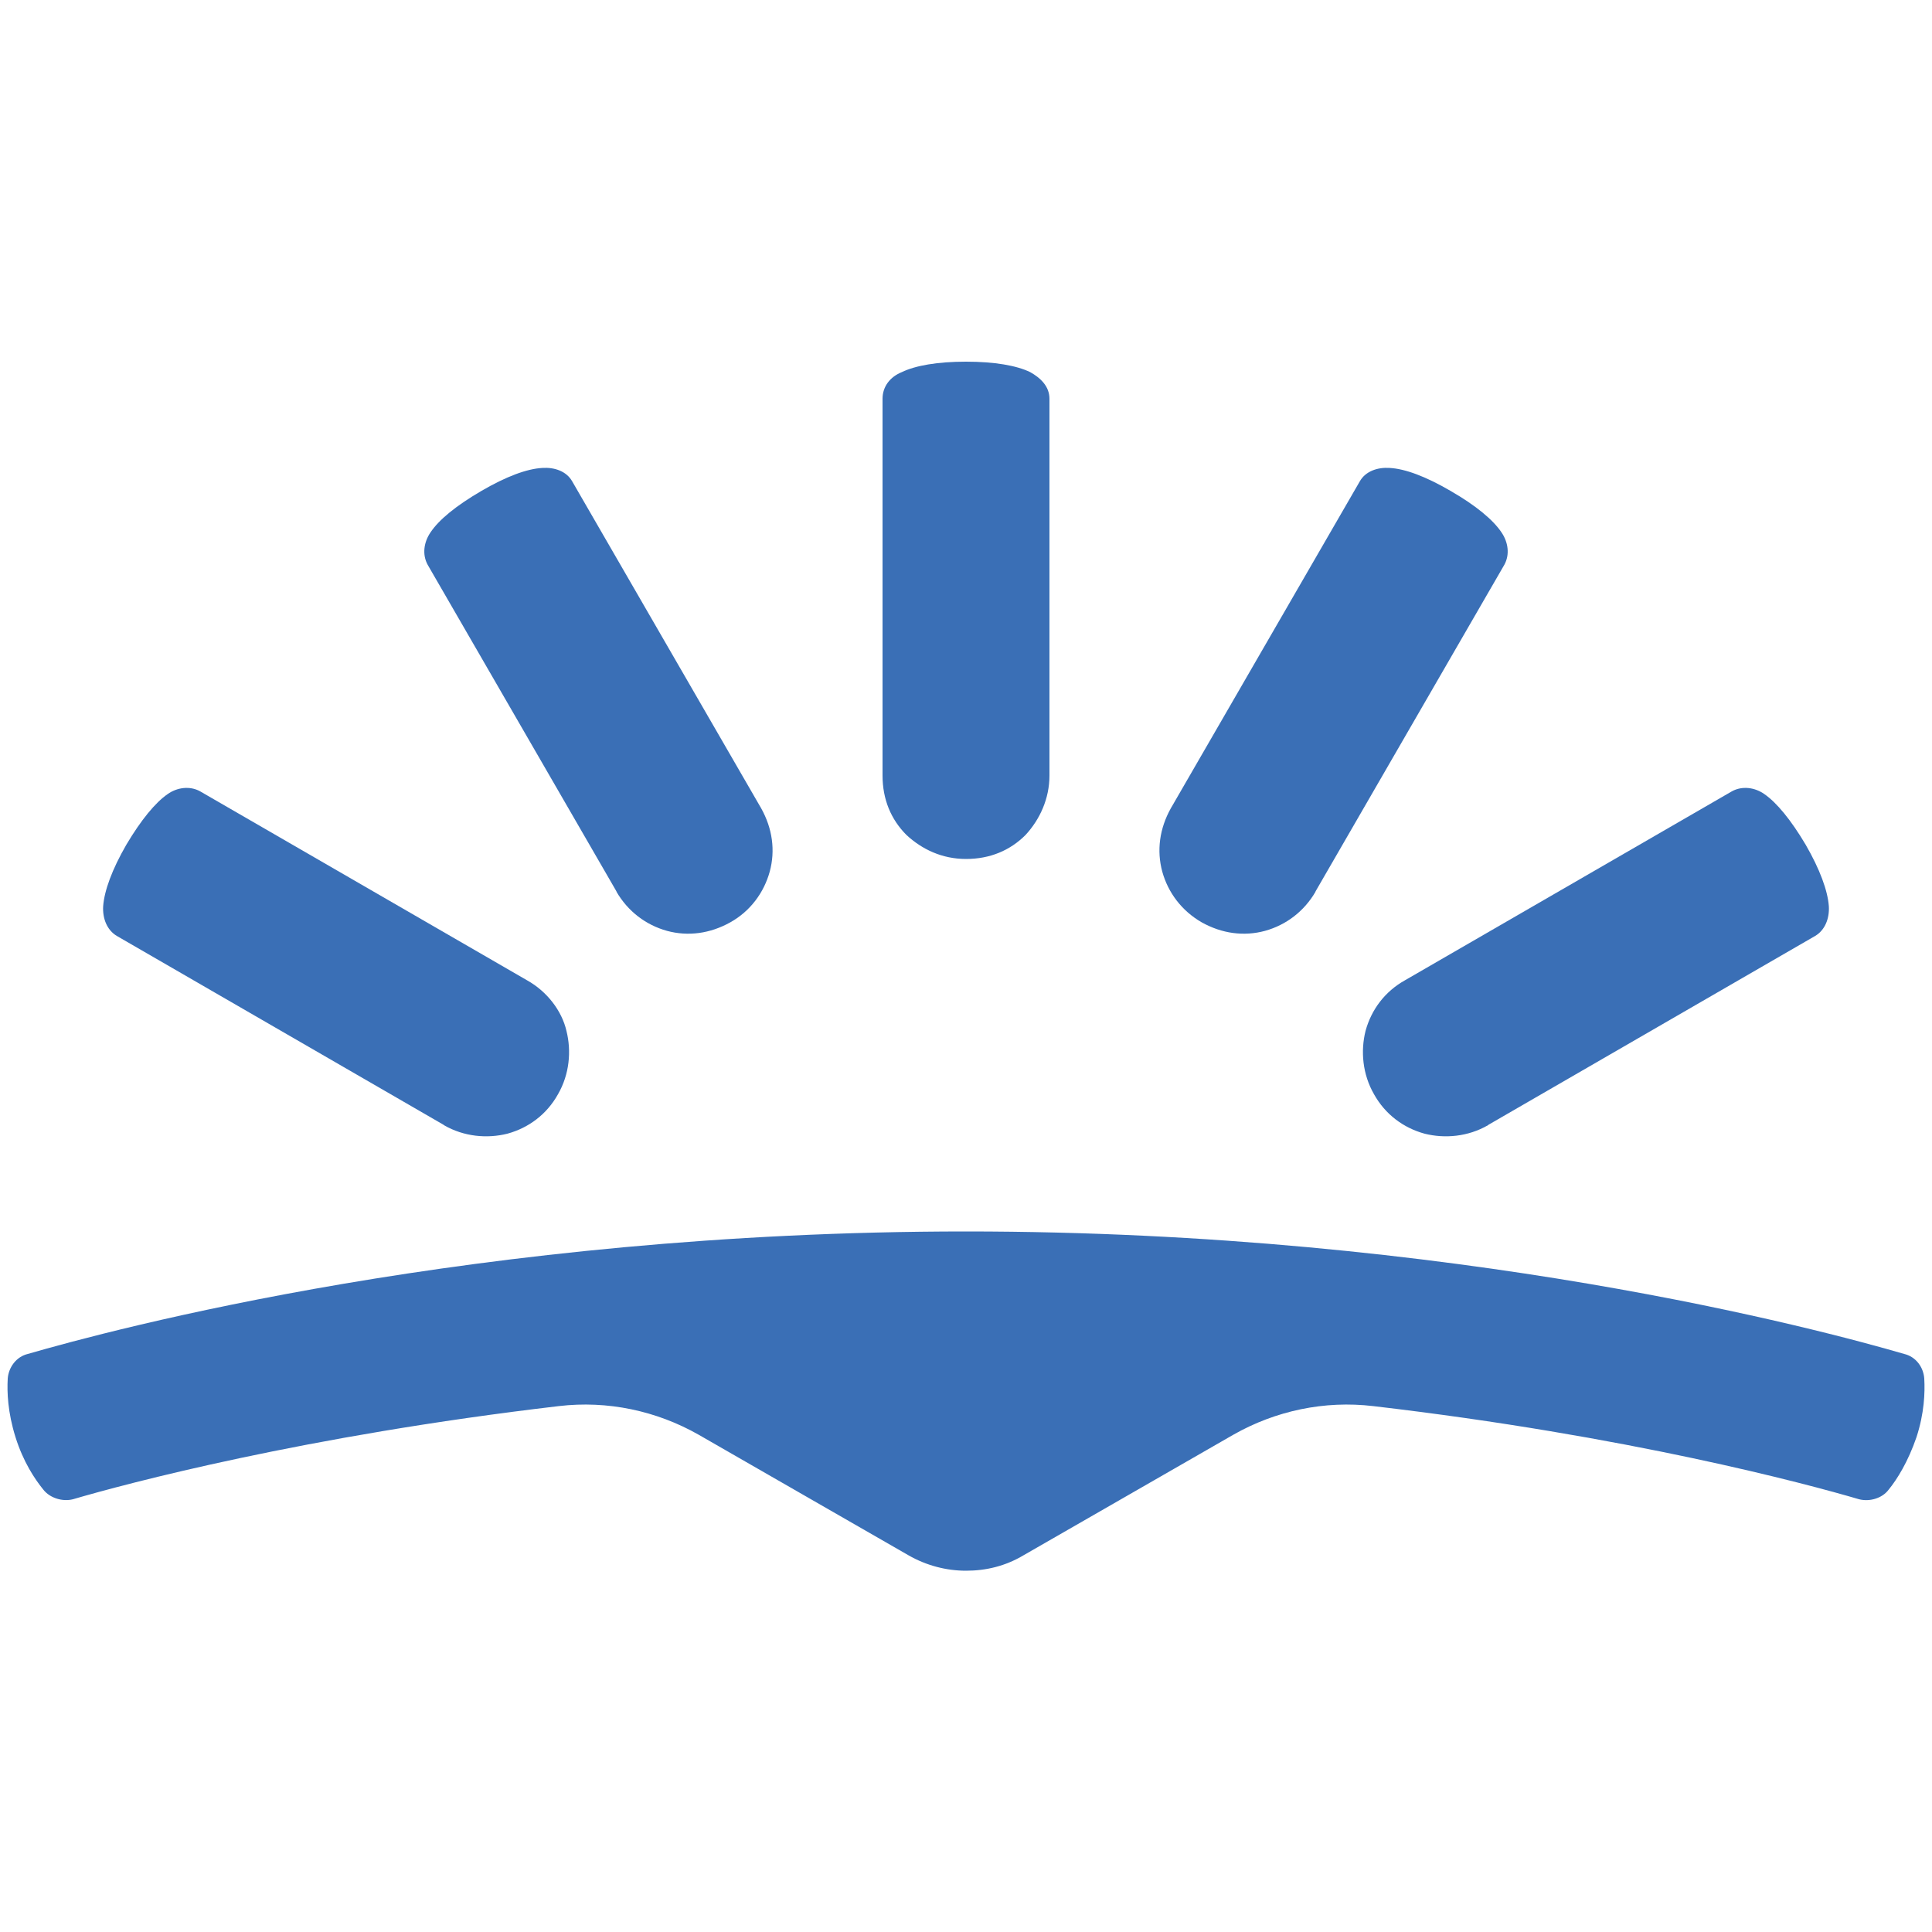 <?xml version="1.0" encoding="UTF-8"?>
<svg id="Layer_1" xmlns="http://www.w3.org/2000/svg" viewBox="0 0 50 50">
  <defs>
    <style>
      .cls-1 {
        fill: #3a6fb6;
      }
    </style>
  </defs>
  <g id="g2247">
    <path id="path2249" class="cls-1" d="M25,40.65c.52,0,1.02-.12,1.49-.4l5.43-3.12c1.09-.62,2.36-.89,3.62-.74,6.6.77,11.21,2.01,12.57,2.41.27.07.6-.02.77-.25.22-.27.5-.72.72-1.36.2-.62.22-1.14.2-1.51-.02-.3-.22-.57-.52-.64-2.13-.62-11.58-3.17-24.28-3.17s-22.14,2.55-24.28,3.17c-.3.07-.5.35-.52.64-.02.35,0,.87.2,1.51.2.64.5,1.09.72,1.36.17.22.5.32.77.25,1.36-.4,6-1.64,12.57-2.41,1.26-.15,2.53.12,3.62.74l5.43,3.12c.47.27.99.4,1.49.4Z"/>
    <path id="path2251" class="cls-1" d="M15.95,23.07c.3.52.77.87,1.31,1.02.55.15,1.12.07,1.64-.22s.87-.77,1.02-1.31c.15-.55.07-1.12-.22-1.64l-4.89-8.46c-.15-.27-.47-.37-.77-.35-.4.02-.94.22-1.59.6s-1.09.74-1.31,1.07c-.17.25-.22.57-.07.84l4.89,8.46Z"/>
    <path id="path2253" class="cls-1" d="M11.49,29.12c.52.3,1.12.35,1.64.22.55-.15,1.02-.5,1.31-1.02.3-.52.35-1.12.22-1.64-.12-.52-.5-1.02-1.02-1.31l-8.46-4.89c-.27-.15-.6-.1-.84.07-.32.22-.69.67-1.07,1.31-.37.64-.57,1.19-.6,1.59-.02.32.1.62.35.77l8.46,4.89Z"/>
    <path id="path2255" class="cls-1" d="M27.16,20.07c0,.6-.25,1.14-.62,1.54-.4.4-.92.62-1.54.62s-1.14-.25-1.54-.62c-.4-.4-.62-.92-.62-1.54v-9.75c0-.32.2-.57.5-.69.35-.17.92-.27,1.66-.27s1.31.1,1.66.27c.27.15.5.37.5.69v9.75Z"/>
    <path id="path2257" class="cls-1" d="M34.05,23.07c-.3.52-.77.87-1.31,1.02-.55.15-1.12.07-1.64-.22-.52-.3-.87-.77-1.02-1.31-.15-.55-.07-1.12.22-1.64l4.89-8.46c.15-.27.47-.37.77-.35.4.02.94.22,1.59.6.64.37,1.09.74,1.31,1.07.17.25.22.57.07.84l-4.89,8.46Z"/>
    <path id="path2259" class="cls-1" d="M38.51,29.12c-.52.3-1.12.35-1.64.22-.55-.15-1.02-.5-1.31-1.02-.3-.52-.35-1.12-.22-1.64.15-.55.5-1.02,1.02-1.31l8.46-4.89c.27-.15.6-.1.84.07.32.22.69.67,1.07,1.31.37.64.57,1.19.6,1.59.02.32-.1.62-.35.77l-8.46,4.89Z"/>
  </g>
</svg>